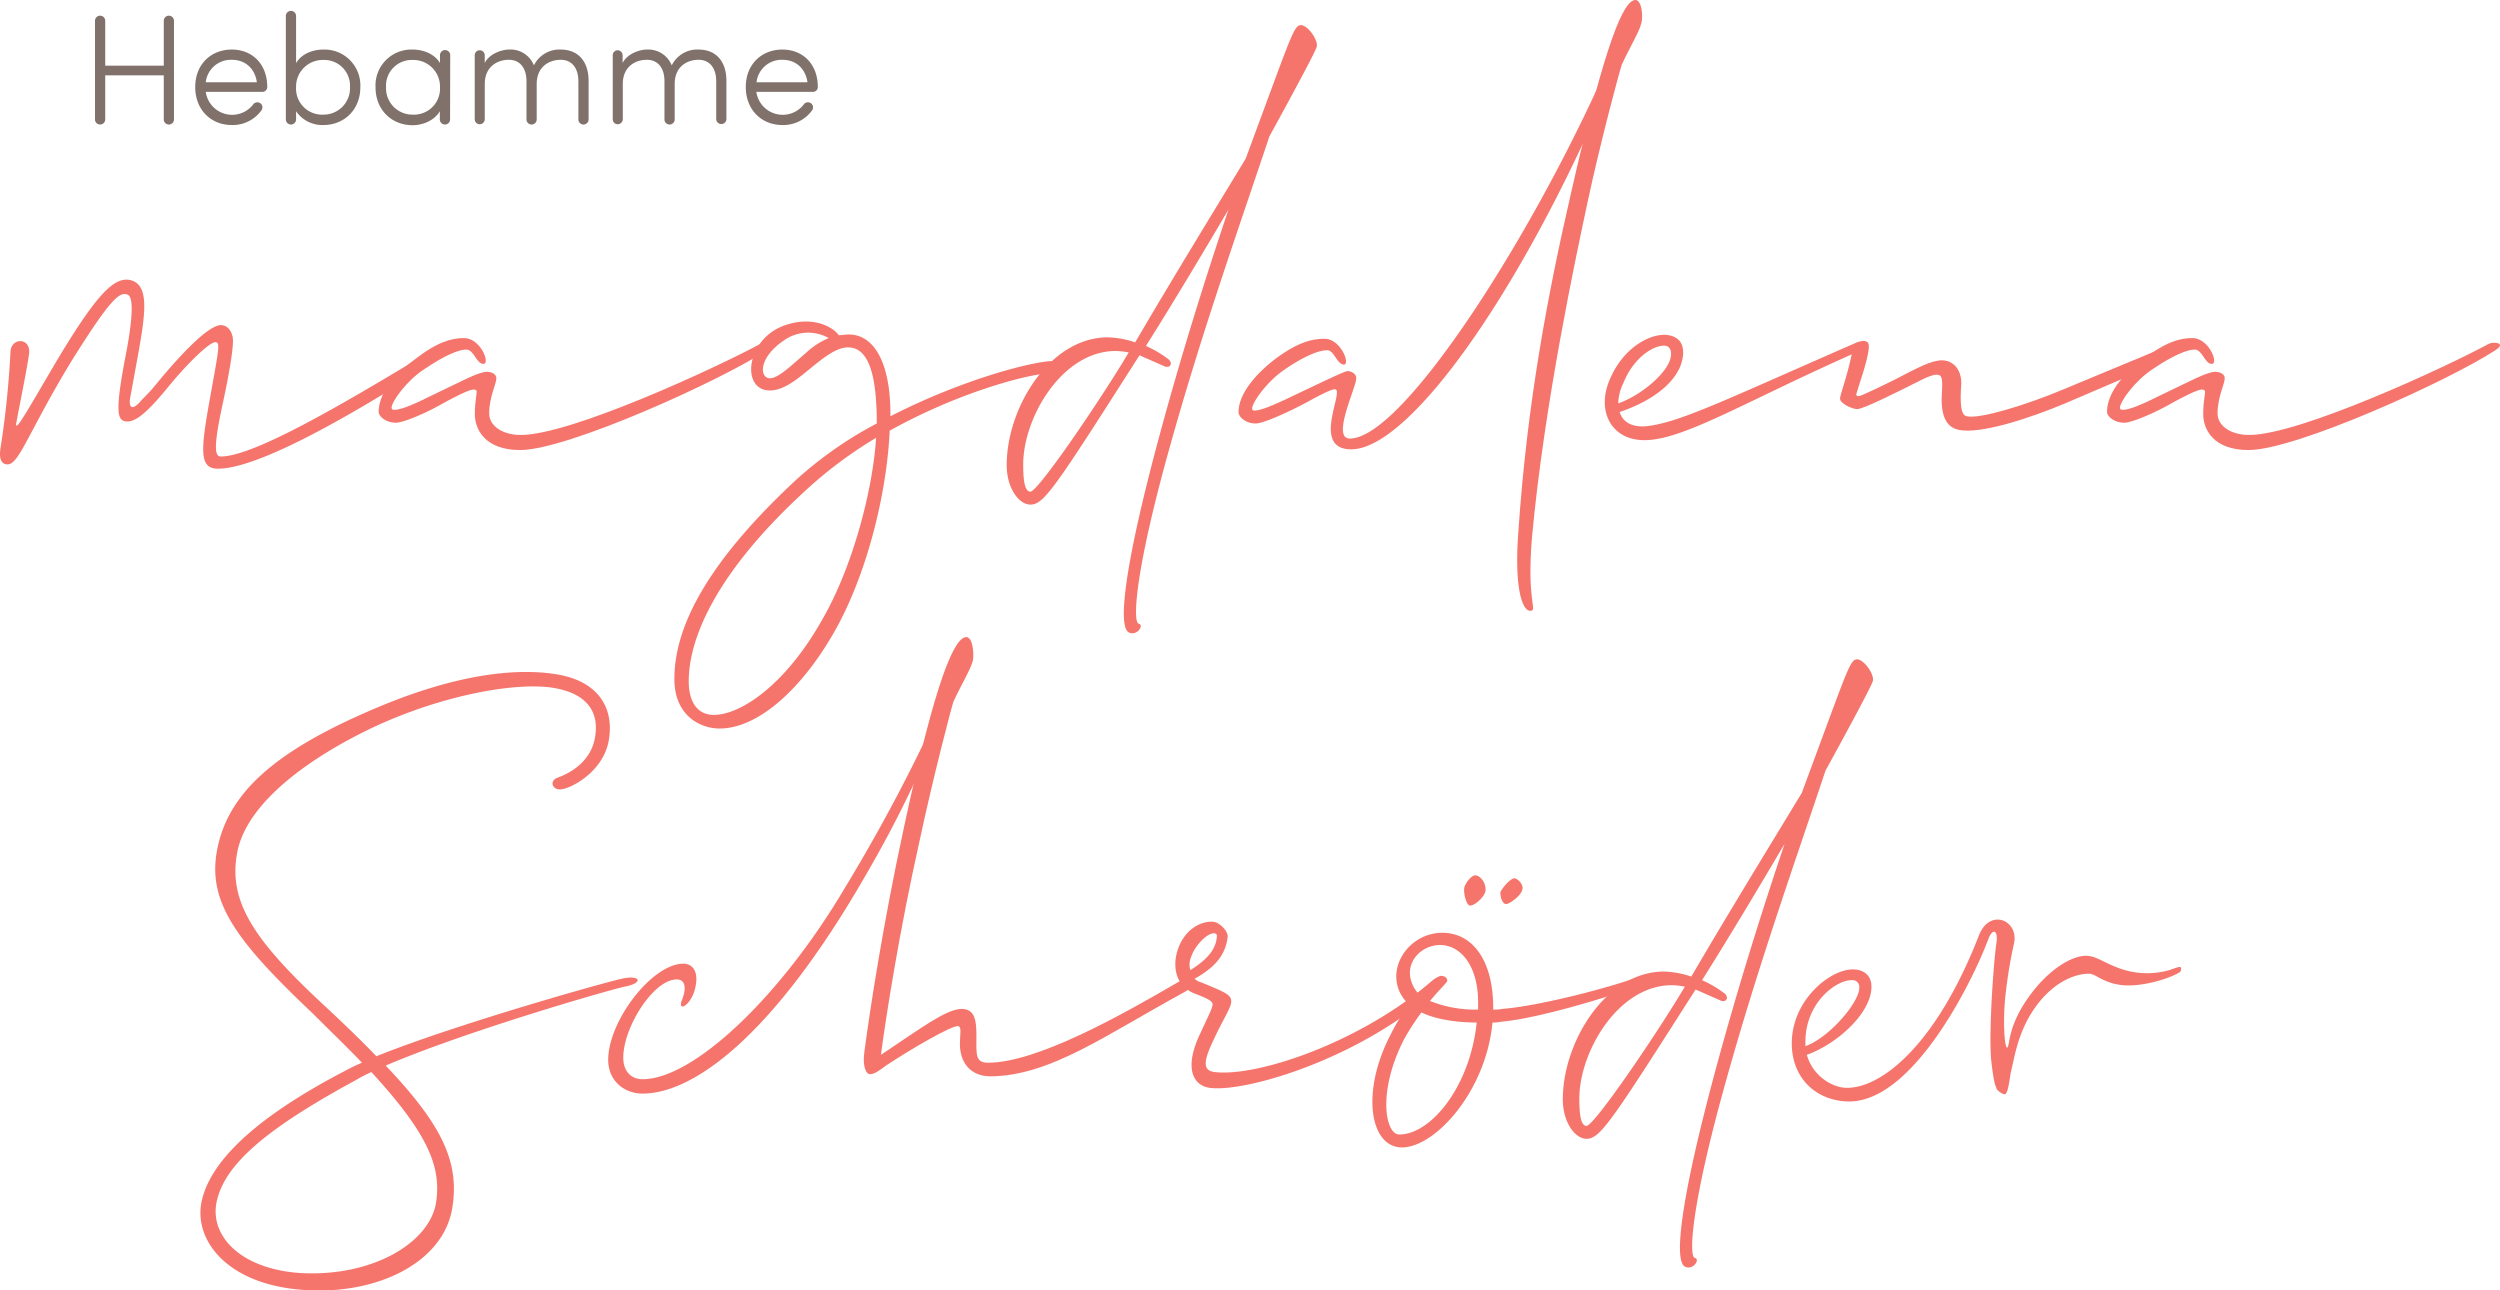 <svg xmlns="http://www.w3.org/2000/svg" viewBox="0 0 696.61 359.59"><defs><style>.cls-1{fill:#f5756c;}.cls-2{fill:#80726b;}</style></defs><g id="Ebene_2" data-name="Ebene 2"><g id="Ebene_1-2" data-name="Ebene 1"><path class="cls-1" d="M165.67,206.12c1.6-7.6-2-12.8-11.2-14.4-10.2-1.8-31,1.8-50.6,11-16.8,8-34.4,20.2-37.6,34-3,13.8,3.8,24.6,23.6,43,5.8,5.4,10.8,10.2,15,14.6,21.8-8.8,63.6-20.6,68.4-21.6,5.2-1.2,6.2,1.2.8,2.2-4.6,1-44.2,12.4-66.6,22,15.4,16.2,20.6,26.6,18.6,39.4-2.4,16-22.2,25-42.8,23-19.8-1.81-29-13.4-27.2-24,2.61-14,20.6-26.8,40.2-37a50.11,50.11,0,0,1,4.6-2.2c-3.8-4-8.6-8.6-13.8-13.8-22-20.8-29.6-31.6-26.39-46.4s15.39-26,40.79-37.2c25.6-11.4,43-12.6,53.8-10.8,11.8,2,16.2,9.8,14.2,19.2-2,8.4-10.6,12.6-13,12.8-2.4.4-3.6-2.2-1.2-3.2C158.67,215.52,164.27,212.52,165.67,206.12Zm-62.2,92.6a48.41,48.41,0,0,0-4.6,2.4c-24.6,13.4-36.59,23.4-38.59,34.2-1.6,9.2,6.79,18.2,23.19,19.39,20,1.21,36-8.19,38-19.39C123.07,325.32,119.47,316.12,103.47,298.72Z"/><path class="cls-1" d="M262.87,195.32c.8-1.8,2.2-.4,1.4,1.6-10.8,25.2-17,36.8-26,52-25,41.8-46,55.8-59.2,55.8-5.2,0-9.6-3.6-9.6-9.4,0-10.8,12.2-26.8,21-26.8,2,0,4.2,1.6,3.4,6-.8,5.4-5.4,8-3.8,4,1.4-3.6.6-5.6-1.4-5.6-6.4-.2-15,13.2-15,21.8,0,3.6,2,6,5.4,6,14,0,38.2-22.6,56.4-53.4A482.48,482.48,0,0,0,262.87,195.32Z"/><path class="cls-1" d="M269.27,177.52c1.8,0,2.2,4.8,1.8,6.6-.6,2.4-3.2,6.6-5.4,11.4-.4,1-5.6,20.8-9.4,38.6-5.6,25-9.4,49-10.8,59.8,11.4-7.6,18-12.6,22.4-12.8,3.8,0,4.2,3.2,4.2,7.4,0,5.2-.4,7.6,3.2,7.6,13.6,0,36.8-13,53.6-22.8,2.4-1.2,4.6,1.4,1,3.2-22,12-37.2,23.2-53.8,23.4-5.8,0-8.6-4-8.6-9,0-2.8.6-5-.6-5-2,0-12.4,6-20,11-1.6,1.2-3.2,2.4-4.4,2.4s-2.2-2.2-1.6-6.4c1.6-12,5.2-35.4,10.8-61.4C260.87,188.32,266.07,177.52,269.27,177.52Z"/><path class="cls-1" d="M334.47,287.92c2-4.4,3.4-7,3.4-8,0-.8-.6-1.4-4.8-3-5.4-2-6.2-7.2-5.2-11.2,1.8-7.2,7.6-9.4,10.6-8.8,1.6.4,3.8,2.6,3.6,4.2-.6,5.2-3.8,8.6-9.2,11.6a3.87,3.87,0,0,0,1.8,1c7.4,3,8.4,3.6,8.4,5.4,0,1.6-2.2,4.8-4.8,10.4-3,6.2-3.2,8.8.2,9.2,11.2,1.4,39.8-7.6,60.8-25.6,2-1.8,4.4-.4,2.6,1.2-21.2,20.2-54.6,30.2-64.8,28.8C332.67,302.52,329.67,297.92,334.47,287.92Zm-2.8-17.6c5.8-3.6,7.2-6.6,7.4-9.4,0-.4,0-.6-.4-.8-2-.6-5.8,3.4-6.8,6.6A5.57,5.57,0,0,0,331.67,270.32Z"/><path class="cls-1" d="M392.67,279.92a11,11,0,0,1-2.6-3.4c-3.6-7.6,3-16.6,11.8-16.6s14.2,8.2,14.2,20.8v.6a12.3,12.3,0,0,0,2.6-.2c10-.8,28.6-5.6,37-8.6,1.4-.6,2.4,1.6,1.4,2-4.4,1.8-27.2,9.2-39,10.2a9,9,0,0,1-2.2.2c-1.8,19.2-16,34.8-25.2,34.8-9,0-11.4-15.4-3.4-31A51.22,51.22,0,0,1,392.67,279.92Zm18.8,5c-5.4,0-11.2-.8-15.4-2.8a67.32,67.32,0,0,0-4.8,7.4c-7.6,14.8-5.2,26.6-1.4,26.6C398.87,316.12,409.67,302.52,411.47,284.92Zm-13-6a34.13,34.13,0,0,0,13.4,2.4v-2c0-10.4-5-16-10.6-16-5.4,0-10.4,5.2-7.6,11.2a10,10,0,0,0,1.6,2.4c3-3.2,5.6-5,6.2-5,1.2,0,1.8.6,1.8,1.4C403.27,273.72,401.07,275.72,398.47,278.92Zm9.6-31.8c.4-1.2,2-3.4,3.2-3.2,1.8.4,3,2.8,2.6,4.6-.6,1.8-3.2,4-4.4,3.8C408.47,251.92,407.67,248.52,408.07,247.12Zm10,1.6c0-.6,2.6-4,4-4a3.33,3.33,0,0,1,2.2,2.6c0,2.2-3.8,4.6-4.6,4.6S418.07,250.52,418.07,248.72Z"/><path class="cls-1" d="M502.07,220.92l4.8-13c8-21.6,8.8-24.2,10.6-24.2s4.8,4,4.4,6c-.2,1-5.4,10.8-13.2,25-8.2,24.6-18.6,53.8-27.6,86-9.8,34.8-10.6,49.4-8.8,49.8,1.6.4-.6,3.6-2.8,2.4-3-1.6-1.4-17.8,8.4-54.2,6.2-23,13-44.6,19.4-63.6-7.2,12.2-15.2,25.6-23,38a31.23,31.23,0,0,1,6.4,3.8c1.2,1.2.2,2.6-1.4,1.8l-6.8-3c-23.6,37-26.6,41.6-30.4,41.6-3.2,0-6.6-4.6-6.6-11,0-16,12-35.6,28.2-35.6a25.44,25.44,0,0,1,7.6,1.4C481.67,254.32,493.47,235.12,502.07,220.92Zm-32.6,54a22,22,0,0,0-3.6-.4c-15,0-25.8,18.6-25.8,31.6,0,3.4.2,7.6,2,7.6C444.27,313.72,462.27,287.12,469.47,274.92Z"/><path class="cls-1" d="M558.67,278.72c-.6,7.6,0,13.2.6,13.2.8-.2,0-5.6,5.8-13.8,5.6-8,12.2-11.8,16.2-11.8,3.2,0,6,2.8,11.6,4.2a22.67,22.67,0,0,0,11.6-.2c3.4-1.2,3.4-1.2,3.2.2,0,.8-9,4.6-16.2,4-5.6-.6-7.4-3.2-9.4-3.2-4.2,0-10.4,2.6-15.4,10-4.6,6.8-5.4,13.8-6.4,17.6-.6,4.2-1,5.8-1.6,6-.8,0-2.4-1.2-2.4-1.8-.4-.8-.8-2.2-1.4-7.4-.8-7.2.6-27.4,1.4-32.8.6-3.6-1-4.8-2.4-.8-4.4,11.6-20.8,44.8-38.6,44.8-8.6,0-16-6-16-16.2,0-12,10.6-20.6,17-20.6,3.2,0,5.2,1.8,5.2,4.8,0,7.4-9.6,16-18,19,1.6,5.8,7,9.2,11.2,9.2,9.8,0,25-12.2,36.8-42.6,3-7.4,10.8-4.2,9.8,2A132.71,132.71,0,0,0,558.67,278.72Zm-55.6,12.8c7-2.6,15-12.4,15-16.2a1.92,1.92,0,0,0-2.2-2.2c-4.2,0-12.8,6.2-12.8,17.2Z"/><path class="cls-1" d="M58.32,112c2.6-14.4,3-16.2,2-16.6-1.4-.8-8.4,6.2-13.6,12.6-6.4,7.8-9.4,9.8-11.8,9.4-2.2-.4-2.8-2.8-.2-16.8,2.2-11,2.6-17.4,1-18.4-2.2-1.2-4.8.8-15.8,18.4-12,19.8-14.6,28.8-17.8,28.8-1.8,0-2.4-1.6-2-4.4a255.33,255.33,0,0,0,2.8-27c.2-4,5.6-4,5.2.4-.6,4.6-2.6,14-3.6,19.6-.4,3,4-5.2,12.2-19,10.2-16.8,15-21.8,19.4-21,5.8,1.2,4.4,9.6,2,22.8l-1.8,9.8c-.6,3.2.6,4,3.2.8a50.16,50.16,0,0,0,4.2-4.6c7.4-9,14.6-16.2,17.8-16.2,2.2,0,3.4,2.2,3.4,4.4s-.8,8-2.8,17.2c-2.6,12-2.4,15-.6,15,9.4,0,35.2-15.2,61.8-31.4,1-.6,4.8.6,1.6,2.6-18.4,12-51,32.2-64.2,32.2C55.52,130.6,55.92,125.6,58.32,112Z"/><path class="cls-1" d="M211.91,95.8c1-.6,5.2-.4,1.8,1.8-13.2,8.6-55.6,27.8-68.8,27.8-9.8,0-12.6-5.8-12.6-10s.8-6.2.4-6.6c-.6-.6-1.8-.4-8.2,3-5.8,3.4-12.2,6-14.2,6-2.8,0-4.8-1.8-4.8-3,0-3.8,2.4-9,10-14.6,6.4-5,10.4-6,13.8-6,4.6,0,7.4,7.2,5.4,7.2s-2.6-4-4.8-4c-2,0-6,1.6-11.6,5.4-5.2,3.4-9.2,9.2-9.2,10.8,0,.4.2.6.8.6,1.8,0,5.2-1.4,10.8-4.2,7.6-3.6,12.6-6.4,15-6.4.8,0,2.6.4,2.6,1.8,0,1.6-2,5.2-2,9.8,0,3.4,3.6,6,8.8,6C159.11,121.2,199.71,102.4,211.91,95.8Z"/><path class="cls-1" d="M187.91,189.2c0-14.8,9.4-32.6,33.6-55.2a108.54,108.54,0,0,1,22.8-16c0-13.4-2.2-21.2-8-21.2-3,0-6.2,2.4-9.2,4.8-4,3.2-8.2,7.2-12.6,7.2-7.8,0-6.8-13.2,2.8-17.6,8.2-3.6,14.6-.4,16.4,2.2.8,0,1.8-.2,2.8-.2,6.8,0,11.6,7.4,11.6,22.2v.6c19.8-10.2,39.8-15.4,45.4-15.4,3.2,0,2.2,3.4-.6,3.4-5.6,0-25.2,5-45,16-.8,17.6-6.4,40.2-15.4,56-9.2,16.2-21.4,27-32,27C195.11,203,187.91,199.4,187.91,189.2Zm56.2-67.2a118.69,118.69,0,0,0-20,15c-25.2,23.2-32.2,41.4-32.2,52.8,0,5.8,2.4,9.4,7,9.4,7.4,0,19.8-8.2,30-26.2C237.91,157.6,243.31,135.6,244.11,122Zm-13.2-27.8a11.66,11.66,0,0,0-12.4.6c-7.4,5-6.8,10.6-4,10.6,2.4,0,6-3.6,10-7A20.92,20.92,0,0,1,230.91,94.2Z"/><path class="cls-1" d="M347.11,44.2l4.8-13c8-21.6,8.8-24.2,10.6-24.2s4.8,4,4.4,6c-.2,1-5.4,10.8-13.2,25-8.2,24.6-18.6,53.8-27.6,86-9.8,34.8-10.6,49.4-8.8,49.8,1.6.4-.6,3.6-2.8,2.4-3-1.6-1.4-17.8,8.4-54.2,6.2-23,13-44.6,19.4-63.6-7.2,12.2-15.2,25.6-23,38a31.23,31.23,0,0,1,6.4,3.8c1.2,1.2.2,2.6-1.4,1.8l-6.8-3c-23.6,37-26.6,41.6-30.4,41.6-3.2,0-6.6-4.6-6.6-11,0-16,12-35.6,28.2-35.6a25.44,25.44,0,0,1,7.6,1.4C326.71,77.6,338.51,58.4,347.11,44.2Zm-32.6,54a22,22,0,0,0-3.6-.4c-15,0-25.8,18.6-25.8,31.6,0,3.4.2,7.6,2,7.6C289.31,137,307.31,110.4,314.51,98.2Z"/><path class="cls-1" d="M449.51,14.6c.4-1.2,3.6-2.4,2.2,1-25,61.6-58.2,109.6-75.2,109.6-10.8,0-2.6-15-4.2-16.6-.4-.4-1.8,0-8,3.4-6,3.2-12.4,6-14.4,6-2.8,0-4.8-1.8-4.8-3.2,0-3.6,2.6-8.8,10-14.6,6.4-4.8,10.4-5.8,14-5.8,4.4,0,7.2,7,5.4,7.2-2,0-2.8-4.2-4.8-4-2,0-6,1.4-11.8,5.4-5,3.4-9,9.2-9,10.8a.53.53,0,0,0,.6.6c1.8,0,5.2-1.4,11-4.2,7.6-3.6,14.2-6.8,15-6.8s2.4.6,2.4,2c0,2.6-7,16.8-1.8,16.8C391.51,122.2,429.51,61.6,449.51,14.6Z"/><path class="cls-1" d="M423.11,147.8c2.4-35.4,8.2-66,14.6-93.8,9.8-43.2,14.8-54,18-54,1.8,0,2.2,4.8,1.6,6.6-.6,2.4-3.2,6.6-5.4,11.4-.4,1-5.8,20.8-9.6,38.6-3.2,15-12,56-15.4,92.8-1.6,18.4,1.6,20.6-.4,20.8C423.91,170.4,421.91,162.8,423.11,147.8Z"/><path class="cls-1" d="M448.71,105.4c4-9.2,12-12.8,16.2-12,3.8.6,5,3.8,3.4,8.4-2.4,6.2-9.8,10.6-17,13,.8,2.8,3.4,4.2,7,4,9.2-.8,22-7.2,58.2-23,2.6-1.2,3.2,1.4,1.6,2-30.4,13.4-47.6,24-58.6,24.8C449.11,123.4,444.51,114.6,448.71,105.4Zm2.2,7c5.8-2,12.8-7.6,14.4-12,.6-1.8.4-3.6-1-4-2.2-.6-8.6,2-12,10.4A13.47,13.47,0,0,0,450.91,112.4Z"/><path class="cls-1" d="M519.11,95c1.2,0,1.8.4,1.6,2.2-.4,3.8-3,10.8-3.4,12.4-.2.4,0,.8.6.8s6.4-2.8,10.4-4.8c5.8-3,9.8-5.2,12.8-5.2s5.4,2.4,5.4,6.4c-.4,5.6-.2,9,1.6,9.2,3.6.8,16.6-3.2,26.6-7.4l30.8-12.8c1.8-.8,2.8,2,.6,3-8.2,4.2-19.6,8.8-30.2,13.4-10.4,4.4-24,8.8-30,7.6-4.2-.8-5.2-5-4.8-10.6.2-3,0-4.2-.6-4.6-1-.6-3.2.2-7,2.2-3.2,1.6-14.2,7.2-16,7.2-1.2,0-4.8-1.4-4.8-3,0-1,2.6-7.8,3.6-14.2C516.71,95.2,518.11,95.2,519.11,95Z"/><path class="cls-1" d="M693.51,95.8c1-.6,5.2-.4,1.8,1.8-13.2,8.6-55.6,27.8-68.8,27.8-9.8,0-12.6-5.8-12.6-10s.8-6.2.4-6.6c-.6-.6-1.8-.4-8.2,3-5.8,3.4-12.2,6-14.2,6-2.8,0-4.8-1.8-4.8-3,0-3.8,2.4-9,10-14.6,6.4-5,10.4-6,13.8-6,4.6,0,7.4,7.2,5.4,7.2s-2.6-4-4.8-4c-2,0-6,1.6-11.6,5.4-5.2,3.4-9.2,9.2-9.2,10.8,0,.4.2.6.8.6,1.8,0,5.2-1.4,10.8-4.2,7.6-3.6,12.6-6.4,15-6.4.8,0,2.6.4,2.6,1.8,0,1.6-2,5.2-2,9.8,0,3.4,3.6,6,8.8,6C640.71,121.2,681.31,102.4,693.51,95.8Z"/></g><g id="Ebene_2-2" data-name="Ebene 2"><path class="cls-2" d="M48.48,33.15a1.43,1.43,0,1,1-2.85,0V21H29.32V33.15a1.43,1.43,0,1,1-2.85,0V5.92a1.43,1.43,0,1,1,2.85,0V18.3H45.63V5.92a1.43,1.43,0,1,1,2.85,0Z"/><path class="cls-2" d="M64.58,34.84c-5.74,0-10.18-4.19-10.18-10.58s4.44-10.45,10.18-10.45,9.89,4.06,9.89,10.45a1.35,1.35,0,0,1-1.34,1.34H57.33a7.42,7.42,0,0,0,13.12,3.63,1.45,1.45,0,0,1,2-.52,1.41,1.41,0,0,1,.43,2A9.88,9.88,0,0,1,64.58,34.84Zm7-11.92c-.56-3.84-3.23-6.26-7-6.26a7.06,7.06,0,0,0-7.25,6.26Z"/><path class="cls-2" d="M82.5,33.15a1.43,1.43,0,1,1-2.85,0V4.58a1.43,1.43,0,1,1,2.85,0v13C84,15,87.16,13.81,90.1,13.81a10,10,0,0,1,10.31,10.45c0,6.39-4.57,10.58-10.31,10.58A8.86,8.86,0,0,1,82.5,31Zm7.6-16.44a7.42,7.42,0,0,0-7.6,7.55,7.26,7.26,0,0,0,7.6,7.68,7.35,7.35,0,0,0,7.42-7.68A7.17,7.17,0,0,0,90.1,16.71Z"/><path class="cls-2" d="M125.41,33.15a1.43,1.43,0,1,1-2.85,0V31c-1.51,2.55-4.67,3.89-7.6,3.89-5.74,0-10.32-4.19-10.32-10.58A10,10,0,0,1,115,13.81c2.93,0,6.09,1.21,7.6,3.76V15.5a1.43,1.43,0,1,1,2.85,0ZM115,31.94a7.26,7.26,0,0,0,7.6-7.68,7.42,7.42,0,0,0-7.6-7.55,7.17,7.17,0,0,0-7.43,7.55A7.35,7.35,0,0,0,115,31.94Z"/><path class="cls-2" d="M135.07,17.57c1.26-2.63,4.84-3.76,6.7-3.76a7,7,0,0,1,7,4.41,7.91,7.91,0,0,1,7.47-4.41c4.92,0,7.81,3.37,7.77,8.85V33.15a1.43,1.43,0,1,1-2.85,0V22.66c0-3.71-1.82-6-4.92-6s-6.69,1.82-6.69,6.74v9.75a1.43,1.43,0,1,1-2.85,0V22.66c0-3.71-1.82-6-4.92-6s-6.7,1.82-6.7,6.74v9.75a1.42,1.42,0,0,1-1.42,1.47,1.39,1.39,0,0,1-1.38-1.47V15.5A1.39,1.39,0,0,1,133.65,14a1.42,1.42,0,0,1,1.42,1.47Z"/><path class="cls-2" d="M173.49,17.57c1.25-2.63,4.84-3.76,6.69-3.76a7.05,7.05,0,0,1,7,4.41,7.9,7.9,0,0,1,7.46-4.41c4.93,0,7.82,3.37,7.77,8.85V33.15a1.42,1.42,0,1,1-2.84,0V22.66c0-3.71-1.82-6-4.93-6S188,18.48,188,23.4v9.75a1.43,1.43,0,1,1-2.85,0V22.66c0-3.71-1.81-6-4.92-6s-6.69,1.82-6.69,6.74v9.75a1.42,1.42,0,0,1-1.42,1.47,1.39,1.39,0,0,1-1.38-1.47V15.5A1.39,1.39,0,0,1,172.07,14a1.42,1.42,0,0,1,1.42,1.47Z"/><path class="cls-2" d="M218,34.84c-5.74,0-10.19-4.19-10.19-10.58S212.26,13.81,218,13.81s9.88,4.06,9.88,10.45a1.34,1.34,0,0,1-1.33,1.34h-15.8a7.42,7.42,0,0,0,13.12,3.63,1.44,1.44,0,0,1,2-.52,1.4,1.4,0,0,1,.44,2A9.9,9.9,0,0,1,218,34.84ZM225,22.92c-.56-3.84-3.24-6.26-6.95-6.26a7.06,7.06,0,0,0-7.25,6.26Z"/></g></g></svg>